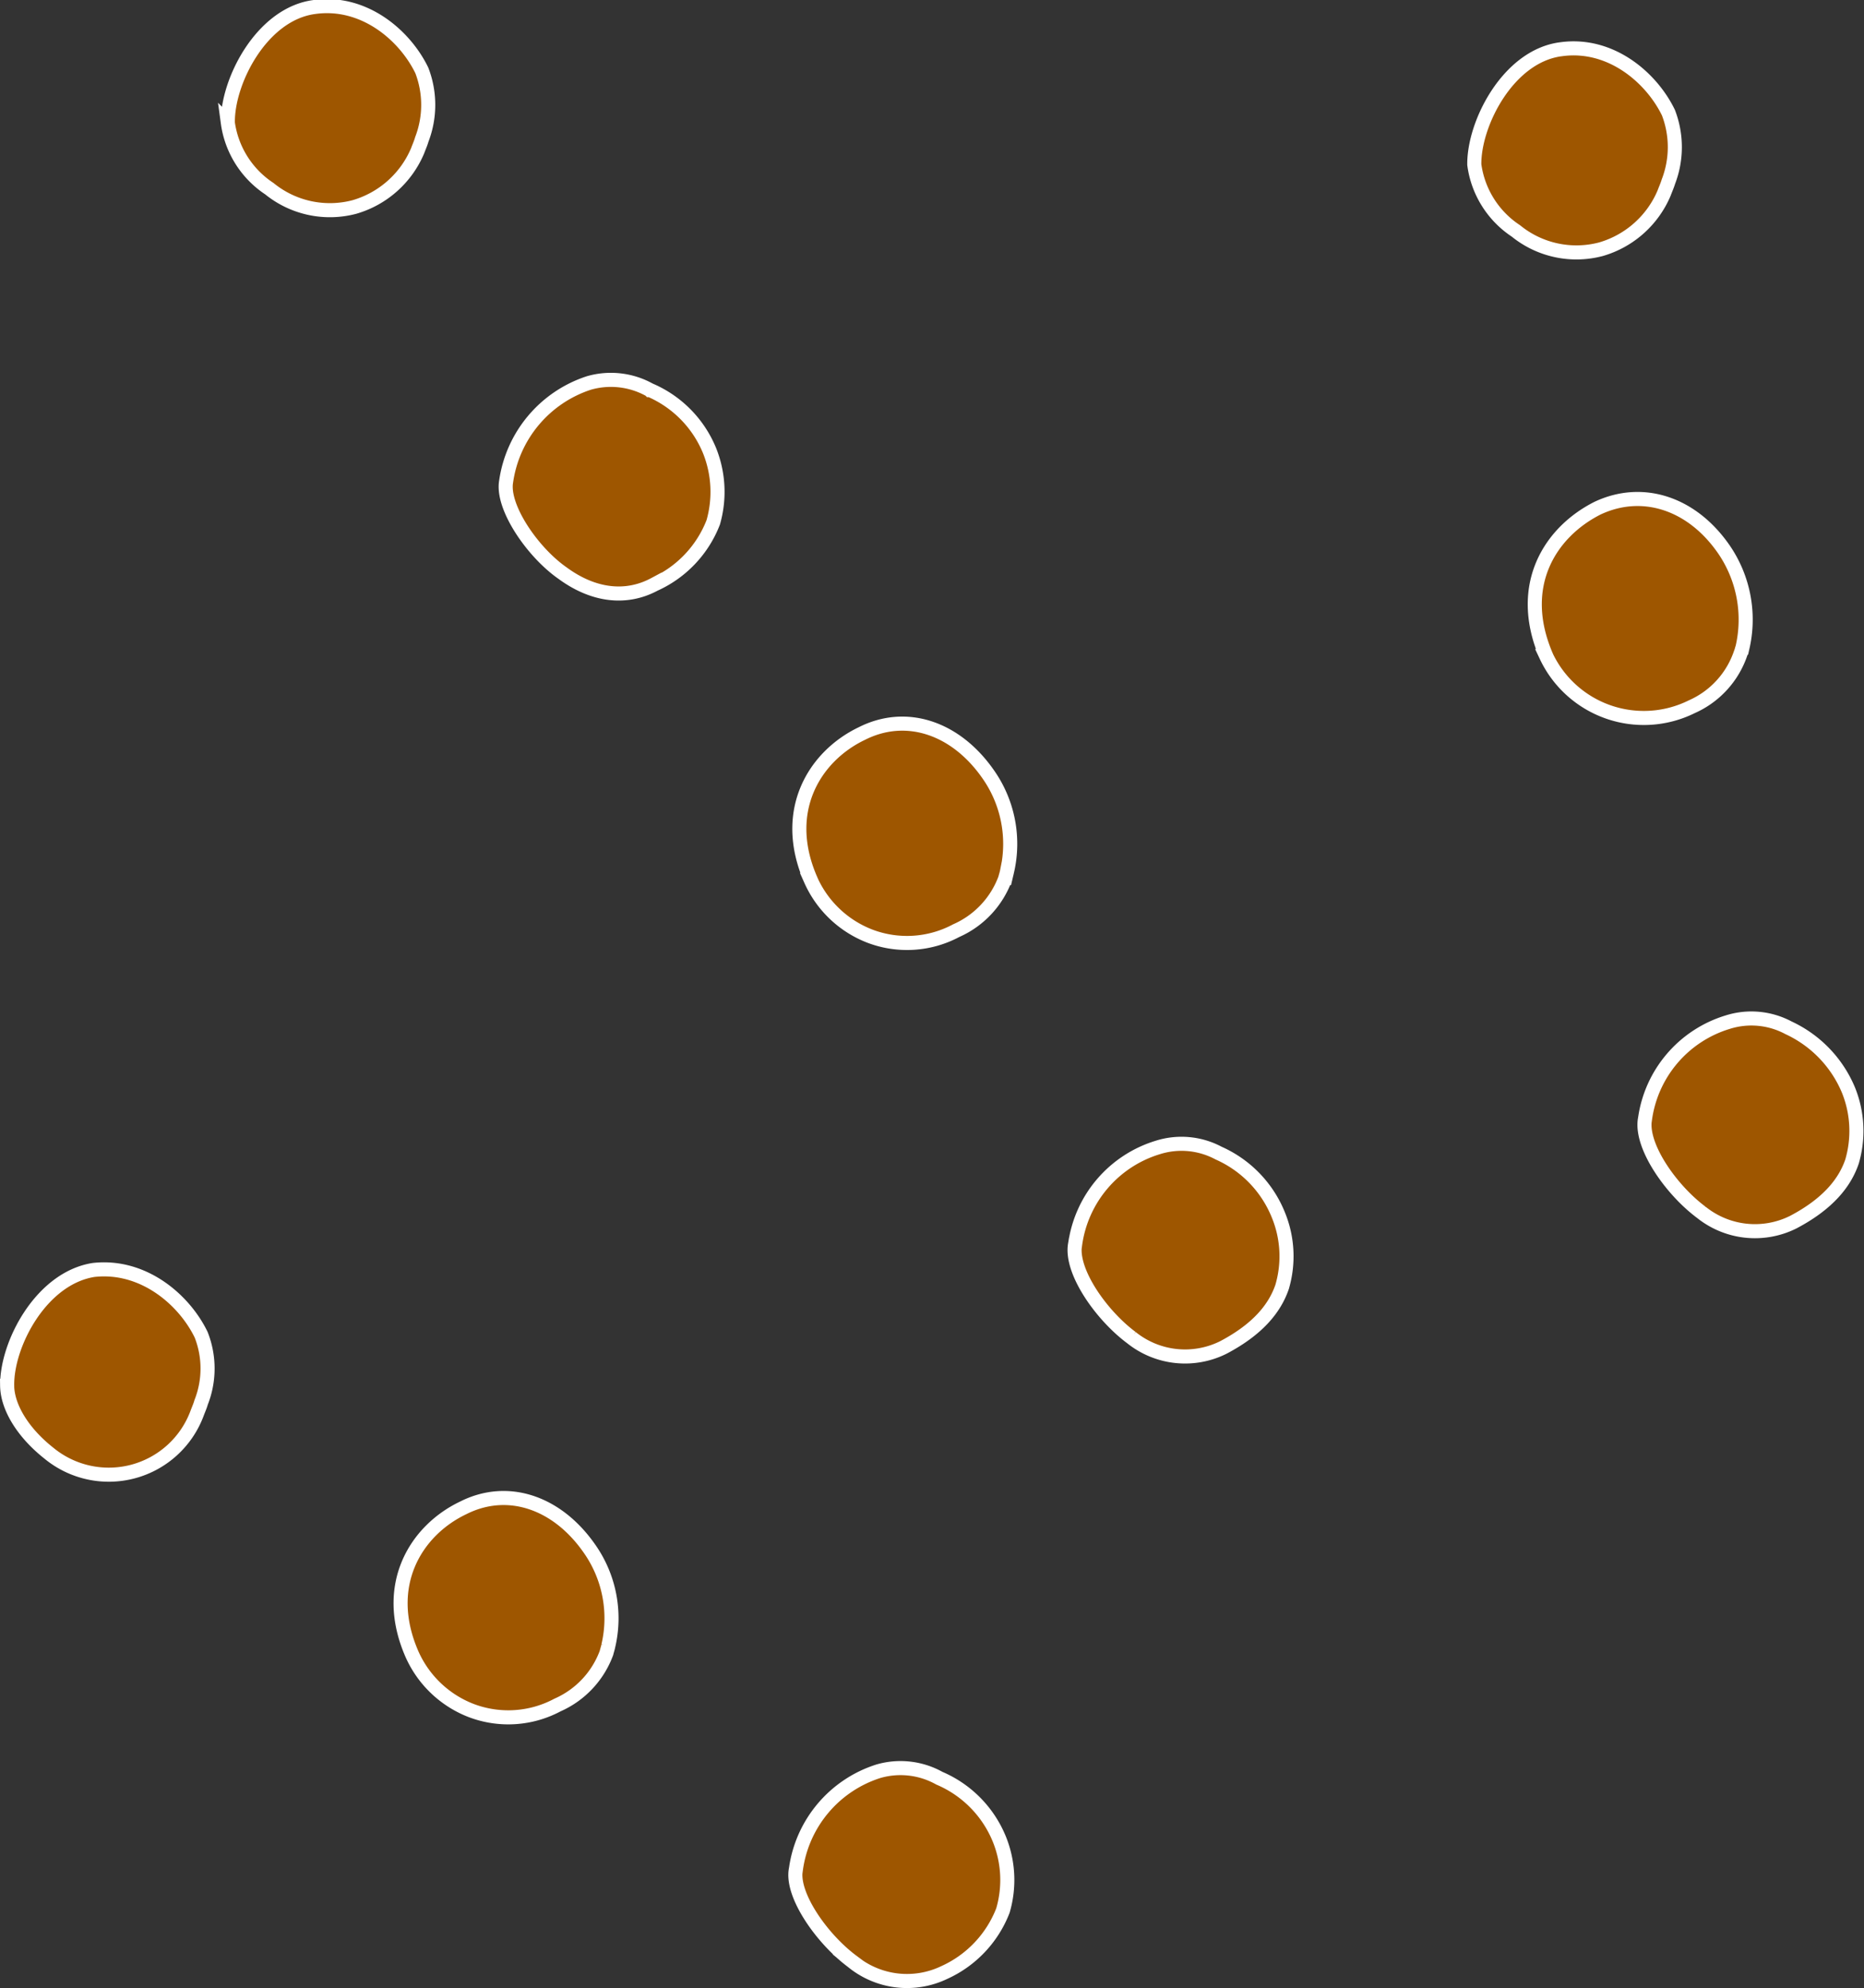 <svg xmlns="http://www.w3.org/2000/svg" width="132.407" height="141.2" viewBox="0 0 132.407 141.2">
  <rect x="0" y="0" width="132.407" height="141.2" fill="#333333" stroke="none"/>
  <defs>
    <style>
      .cls-1 {
        fill: #9e5600;
        stroke: #fff;
        stroke-width: 1px;
        fill-rule: evenodd;
      }
    </style>
  </defs>
  <path id="deco_feature12.svg" class="cls-1" d="M301.8,15622.8a7.592,7.592,0,0,0,4.224,4,7.42,7.42,0,0,0,6.108-.4,6.5,6.5,0,0,0,3.479-3.7c0.047-.2.091-0.3,0.13-0.5a8.59,8.59,0,0,0-1.333-6.9c-2.291-3.3-5.816-4.5-8.978-2.9C302.075,15614,299.65,15617.9,301.8,15622.8Zm28.323-55a7.586,7.586,0,0,0,4.224,4,7.418,7.418,0,0,0,6.107-.4,6.5,6.5,0,0,0,3.479-3.7c0.048-.2.091-0.3,0.13-0.5a8.593,8.593,0,0,0-1.332-6.9c-2.292-3.3-5.816-4.5-8.979-2.9C330.4,15559,327.973,15562.9,330.127,15567.8Zm52.242-15.9a7.666,7.666,0,0,0,10.331,3.6,6.39,6.39,0,0,0,3.479-3.8c0.047-.1.091-0.3,0.13-0.4a8.819,8.819,0,0,0-1.333-7c-2.291-3.3-5.816-4.4-8.977-2.9C382.639,15543.1,380.213,15546.9,382.369,15551.9Zm-109.328,51.8h0c0.021,1.6,1.18,3.4,2.951,4.8a6.691,6.691,0,0,0,10.536-2.8c0.11-.3.209-0.5,0.295-0.8a6.551,6.551,0,0,0,0-4.8c-1.21-2.5-4.119-5-7.647-4.6C275.427,15596.1,273,15600.8,273.041,15603.7Zm110.355-94.9c-3.749.5-6.177,5.3-6.135,8.2h0a6.7,6.7,0,0,0,2.952,4.7,6.814,6.814,0,0,0,6.049,1.3,6.983,6.983,0,0,0,4.487-4c0.11-.3.208-0.5,0.3-0.8a6.823,6.823,0,0,0,0-4.9C389.834,15510.8,386.925,15508.3,383.4,15508.8Zm-94.68,5.2a6.7,6.7,0,0,0,2.951,4.7,6.815,6.815,0,0,0,6.049,1.3,6.985,6.985,0,0,0,4.488-4c0.11-.3.208-0.5,0.294-0.8a6.824,6.824,0,0,0,0-4.9c-1.21-2.5-4.119-5-7.647-4.5C291.1,15506.3,288.675,15511.1,288.716,15514Zm40.347,124.1c-0.318,1.8,1.851,4.9,4,6.5a6.12,6.12,0,0,0,6.546.8,8,8,0,0,0,4.167-4.4,7.735,7.735,0,0,0-.264-5.1,7.969,7.969,0,0,0-4.248-4.3,5.659,5.659,0,0,0-4.322-.5A8.517,8.517,0,0,0,329.063,15638.1Zm19.834-44.4h0c-0.317,1.9,1.852,5,4,6.6a6.09,6.09,0,0,0,6.546.7c2.465-1.3,3.655-2.8,4.166-4.3a7.728,7.728,0,0,0-.264-5.1,8.128,8.128,0,0,0-4.247-4.4,5.589,5.589,0,0,0-4.322-.4A8.389,8.389,0,0,0,348.9,15593.7Zm-30.206-60.7a5.659,5.659,0,0,0-4.322-.5,8.65,8.65,0,0,0-5.882,7h0c-0.317,1.8,1.853,5,4,6.5,2.174,1.6,4.5,1.9,6.545.8a8,8,0,0,0,4.167-4.4,7.869,7.869,0,0,0-.264-5.1A7.969,7.969,0,0,0,318.691,15533Zm70.688,51.8h0c-0.317,1.9,1.853,5,4,6.6a6.09,6.09,0,0,0,6.546.7c2.465-1.3,3.656-2.8,4.166-4.3a7.73,7.73,0,0,0-.263-5.1,8.467,8.467,0,0,0-4.248-4.4,5.588,5.588,0,0,0-4.322-.4A8.389,8.389,0,0,0,389.379,15584.8Z" transform="translate(-272.531 -15505.3)"/>
</svg>
